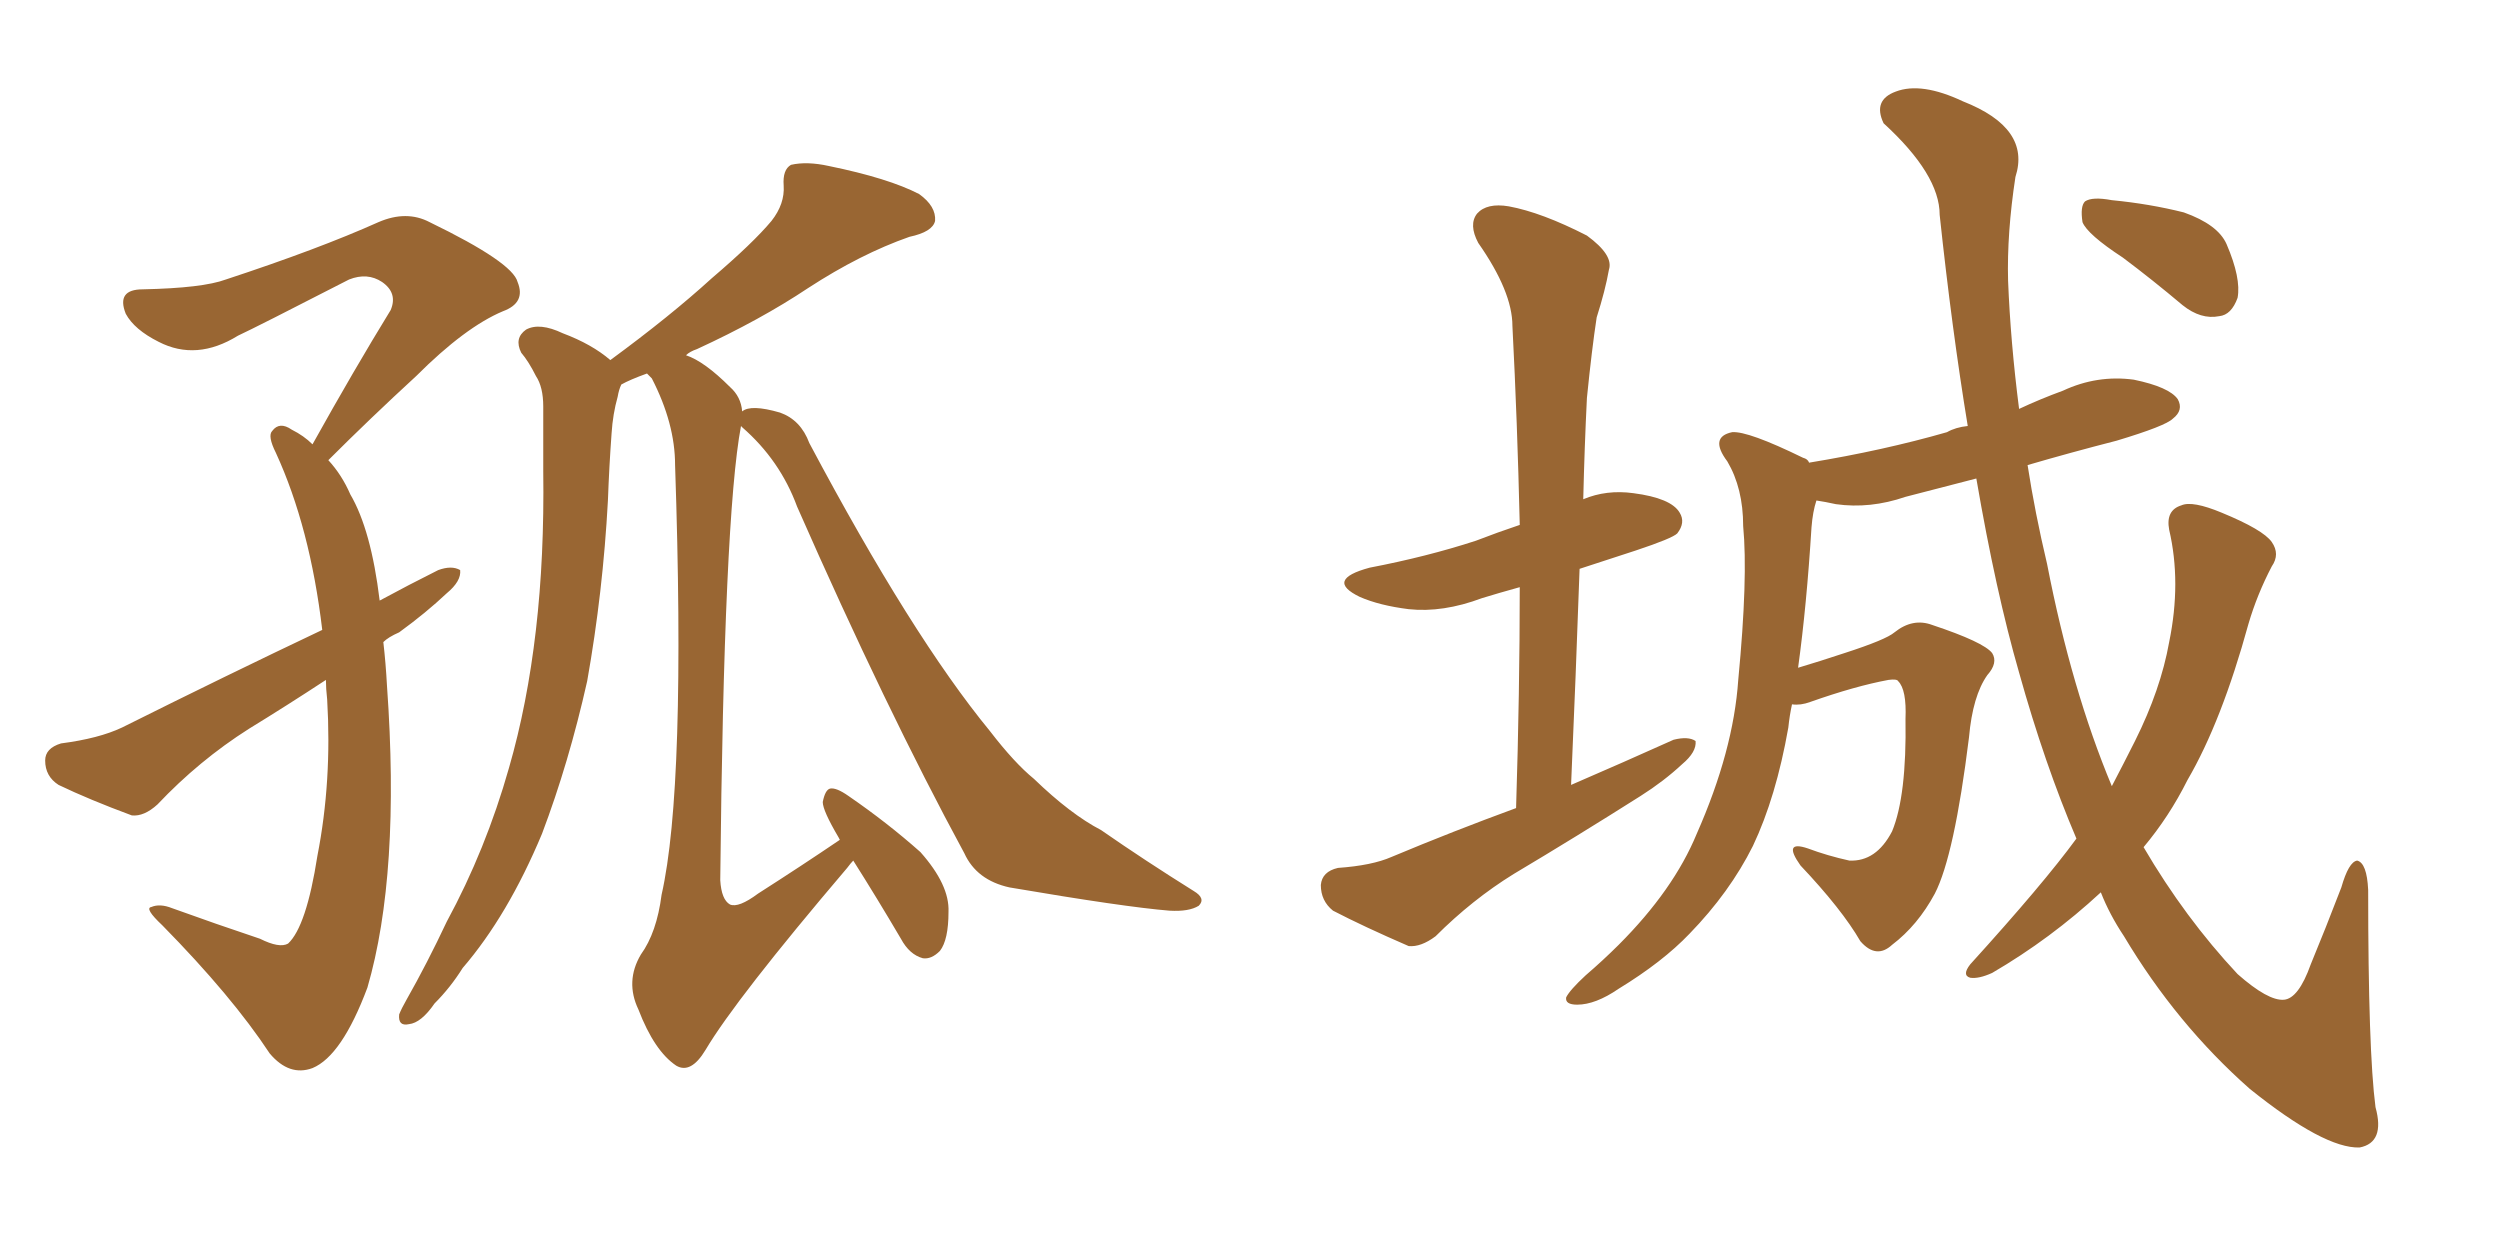 <svg xmlns="http://www.w3.org/2000/svg" xmlns:xlink="http://www.w3.org/1999/xlink" width="300" height="150"><path fill="#996633" padding="10" d="M46.00 77.05L46.00 77.05Q46.29 79.54 46.44 82.32L46.44 82.32Q48.05 104.88 44.09 118.51L44.09 118.51Q41.02 126.71 37.50 128.17L37.50 128.17Q34.72 129.20 32.37 126.42L32.37 126.42Q27.83 119.53 19.48 111.04L19.48 111.04Q17.29 108.98 18.16 108.84L18.16 108.84Q19.19 108.40 20.65 108.98L20.65 108.98Q25.93 110.89 31.20 112.65L31.20 112.65Q33.54 113.82 34.57 113.23L34.57 113.23Q36.77 111.18 38.09 102.69L38.09 102.69Q39.84 93.75 39.26 83.94L39.26 83.94Q39.11 82.62 39.11 81.59L39.11 81.59Q34.42 84.67 29.88 87.45L29.88 87.45Q23.88 91.26 18.90 96.53L18.90 96.53Q17.29 98.00 15.82 97.85L15.82 97.85Q10.69 95.95 7.03 94.19L7.03 94.19Q5.42 93.16 5.42 91.26L5.42 91.26Q5.42 89.79 7.32 89.21L7.32 89.21Q11.87 88.62 14.65 87.30L14.65 87.30Q27.25 81.01 38.67 75.59L38.67 75.59Q37.21 63.28 33.11 54.35L33.11 54.35Q32.08 52.29 32.67 51.71L32.67 51.71Q33.54 50.54 35.01 51.56L35.01 51.56Q36.47 52.29 37.50 53.32L37.50 53.32Q42.48 44.38 46.88 37.21L46.88 37.21Q47.75 35.16 45.85 33.84L45.85 33.84Q44.09 32.67 41.89 33.54L41.89 33.54Q30.76 39.26 28.56 40.28L28.56 40.28Q23.58 43.36 19.04 41.02L19.04 41.02Q16.11 39.55 15.09 37.65L15.09 37.65Q13.92 34.72 17.14 34.72L17.14 34.72Q24.32 34.57 27.10 33.54L27.10 33.54Q38.23 29.88 45.41 26.66L45.41 26.66Q48.78 25.20 51.56 26.66L51.56 26.66Q61.52 31.49 62.11 33.84L62.11 33.84Q63.13 36.33 60.35 37.35L60.35 37.35Q55.81 39.26 49.95 45.12L49.95 45.12Q44.38 50.24 39.40 55.22L39.40 55.22Q41.02 56.98 42.04 59.33L42.04 59.33Q44.53 63.57 45.56 72.07L45.56 72.07Q49.07 70.17 52.59 68.41L52.59 68.41Q54.20 67.82 55.22 68.41L55.22 68.41Q55.37 69.73 53.61 71.19L53.61 71.19Q51.12 73.54 47.90 75.88L47.90 75.88Q46.58 76.46 46.00 77.05ZM88.92 51.12L88.92 51.12L88.92 51.12Q86.87 61.96 86.43 105.62L86.43 105.62Q86.57 107.96 87.60 108.54L87.60 108.54Q88.62 108.98 90.97 107.23L90.97 107.23Q96.24 103.86 100.78 100.78L100.78 100.78Q100.63 100.49 100.63 100.49L100.63 100.49Q98.73 97.27 98.73 96.24L98.73 96.24Q99.02 94.78 99.61 94.63L99.61 94.63Q100.34 94.48 101.81 95.51L101.81 95.51Q106.49 98.73 110.45 102.25L110.45 102.25Q113.96 106.20 113.82 109.42L113.82 109.42Q113.82 112.79 112.79 114.11L112.79 114.11Q111.77 115.14 110.74 114.99L110.74 114.99Q109.13 114.55 108.11 112.65L108.11 112.65Q105.18 107.67 102.39 103.27L102.39 103.27Q102.10 103.56 101.66 104.15L101.66 104.15Q88.33 119.82 84.67 125.98L84.67 125.98Q82.91 128.91 81.15 127.88L81.15 127.88Q78.52 126.12 76.61 121.14L76.61 121.14Q75 117.77 76.90 114.55L76.90 114.55Q78.81 111.91 79.39 107.37L79.39 107.37Q82.32 94.48 81.01 55.81L81.01 55.81Q81.01 50.83 78.22 45.41L78.22 45.41Q77.78 44.97 77.64 44.82L77.64 44.82Q75.59 45.56 74.56 46.14L74.56 46.14Q74.27 46.73 74.12 47.61L74.12 47.61Q73.54 49.66 73.39 52.00L73.39 52.00Q73.10 55.96 72.95 60.06L72.95 60.06Q72.36 71.04 70.46 81.74L70.46 81.74Q68.26 91.55 65.04 100.05L65.04 100.05Q60.94 109.86 55.52 116.16L55.52 116.16Q54.05 118.51 52.15 120.41L52.15 120.41Q50.54 122.75 49.07 122.90L49.07 122.90Q47.75 123.19 47.90 121.73L47.90 121.73Q48.19 121.00 48.78 119.97L48.78 119.97Q51.27 115.58 53.61 110.60L53.61 110.60Q58.30 101.95 61.08 92.14L61.08 92.14Q63.28 84.52 64.31 75.59L64.31 75.59Q65.33 66.80 65.19 56.54L65.19 56.54Q65.19 52.29 65.19 48.78L65.19 48.78Q65.19 46.44 64.31 45.12L64.31 45.12Q63.43 43.36 62.55 42.33L62.55 42.33Q61.67 40.58 63.13 39.55L63.13 39.55Q64.75 38.67 67.53 39.99L67.53 39.99Q71.04 41.31 73.24 43.21L73.24 43.21Q80.42 37.94 85.40 33.40L85.40 33.40Q90.38 29.15 92.58 26.51L92.58 26.51Q94.19 24.46 94.04 22.27L94.04 22.27Q93.90 20.36 94.92 19.78L94.92 19.78Q96.83 19.34 99.46 19.92L99.46 19.92Q106.64 21.39 110.30 23.29L110.30 23.29Q112.35 24.76 112.21 26.51L112.21 26.51Q111.91 27.83 109.13 28.42L109.13 28.42Q103.27 30.47 96.97 34.57L96.97 34.57Q91.26 38.38 83.64 41.89L83.64 41.89Q82.76 42.19 82.32 42.63L82.32 42.63Q84.52 43.36 87.60 46.44L87.60 46.44Q88.92 47.61 89.06 49.37L89.06 49.37Q90.09 48.49 93.60 49.51L93.60 49.51Q96.09 50.39 97.12 53.17L97.12 53.17Q109.42 76.32 118.80 87.74L118.80 87.74Q121.73 91.55 124.07 93.46L124.07 93.46Q128.47 97.71 132.13 99.61L132.13 99.61Q137.40 103.27 143.26 106.93L143.26 106.93Q144.73 107.81 143.85 108.69L143.85 108.69Q142.68 109.42 140.33 109.28L140.33 109.28Q134.91 108.84 121.14 106.49L121.14 106.49Q117.19 105.62 115.72 102.39L115.72 102.39Q106.35 85.11 95.65 60.79L95.65 60.79Q93.60 55.22 89.06 51.27L89.06 51.27Q88.92 51.12 88.92 51.12ZM181.93 96.97L181.93 96.97Q182.37 82.91 182.37 70.46L182.37 70.46Q179.74 71.19 177.83 71.78L177.83 71.78Q173.14 73.54 169.04 73.10L169.04 73.10Q165.53 72.66 163.18 71.63L163.18 71.63Q158.94 69.58 164.36 68.12L164.36 68.12Q171.24 66.80 177.10 64.89L177.10 64.89Q179.74 63.87 182.37 62.99L182.37 62.99Q182.08 50.54 181.49 39.11L181.49 39.11Q181.49 35.01 177.39 29.15L177.39 29.15Q176.22 26.95 177.25 25.63L177.25 25.63Q178.42 24.32 181.05 24.76L181.05 24.76Q185.01 25.49 190.43 28.27L190.43 28.27Q193.65 30.62 193.07 32.37L193.07 32.37Q192.63 34.86 191.60 38.09L191.60 38.09Q191.02 41.89 190.43 47.75L190.43 47.75Q190.14 53.61 189.99 59.91L189.99 59.91Q192.77 58.74 196.00 59.18L196.00 59.18Q200.54 59.77 201.56 61.52L201.56 61.52Q202.29 62.70 201.27 64.01L201.27 64.01Q200.68 64.60 196.29 66.06L196.29 66.06Q192.63 67.24 189.55 68.26L189.55 68.26Q189.11 80.86 188.53 94.19L188.53 94.19Q194.97 91.41 200.83 88.77L200.83 88.77Q202.59 88.33 203.47 88.92L203.47 88.92Q203.61 90.23 201.86 91.70L201.86 91.70Q199.66 93.75 196.88 95.51L196.88 95.51Q189.26 100.34 181.64 104.88L181.64 104.88Q176.66 107.96 172.27 112.35L172.27 112.35Q170.51 113.67 169.04 113.53L169.04 113.53Q163.62 111.18 159.96 109.28L159.96 109.28Q158.50 108.11 158.50 106.20L158.50 106.20Q158.64 104.59 160.55 104.15L160.55 104.15Q164.65 103.86 166.99 102.83L166.99 102.83Q174.32 99.76 181.93 96.97ZM249.17 100.63L249.17 100.63Q245.36 91.70 242.29 80.71L242.29 80.71Q239.50 71.04 237.16 57.42L237.16 57.42Q232.62 58.59 228.66 59.62L228.66 59.62Q224.41 61.08 220.31 60.50L220.31 60.50Q218.99 60.21 217.97 60.06L217.97 60.06Q217.53 61.38 217.38 63.28L217.38 63.28Q216.80 72.66 215.77 80.13L215.77 80.13Q218.26 79.39 221.34 78.37L221.34 78.37Q226.32 76.76 227.34 75.88L227.34 75.88Q229.54 74.12 231.88 75L231.88 75Q238.04 77.05 239.06 78.37L239.06 78.37Q239.79 79.54 238.48 81.01L238.48 81.01Q236.72 83.50 236.28 88.48L236.28 88.48Q234.52 102.69 232.18 107.23L232.18 107.23Q230.13 111.04 227.05 113.38L227.05 113.38Q225.15 115.14 223.24 112.94L223.24 112.94Q221.04 109.13 216.06 103.86L216.06 103.86Q213.87 100.78 216.94 101.81L216.94 101.81Q219.29 102.69 221.92 103.27L221.92 103.27Q225.15 103.42 227.05 99.76L227.05 99.76Q228.81 95.51 228.66 86.28L228.66 86.28Q228.81 82.76 227.78 81.74L227.78 81.74Q227.64 81.45 226.61 81.59L226.61 81.59Q222.66 82.32 217.24 84.23L217.24 84.23Q216.06 84.67 215.04 84.52L215.04 84.52Q214.75 85.84 214.60 87.30L214.60 87.30Q213.13 95.65 210.35 101.51L210.35 101.51Q207.57 107.08 202.73 112.06L202.73 112.06Q199.51 115.43 194.24 118.65L194.24 118.65Q191.46 120.56 189.26 120.56L189.26 120.56Q187.79 120.56 187.94 119.68L187.94 119.68Q188.38 118.80 190.28 117.04L190.28 117.04Q192.33 115.28 194.24 113.38L194.24 113.38Q200.83 106.79 203.61 100.05L203.61 100.05Q208.01 90.09 208.59 81.59L208.59 81.59Q209.77 69.29 209.18 63.13L209.18 63.13Q209.18 58.59 207.28 55.37L207.28 55.37Q205.08 52.44 207.86 51.86L207.86 51.86Q209.77 51.71 216.36 54.93L216.36 54.93Q216.94 55.08 217.09 55.52L217.09 55.52Q226.03 54.05 233.64 51.86L233.64 51.86Q234.67 51.27 236.13 51.12L236.13 51.12Q234.23 39.55 232.76 25.78L232.76 25.78Q232.76 20.95 226.03 14.79L226.03 14.79Q224.71 12.01 227.49 10.99L227.49 10.99Q230.57 9.81 235.55 12.16L235.55 12.16Q243.75 15.38 241.85 21.24L241.85 21.24Q240.82 27.98 240.97 33.69L240.97 33.69Q241.26 41.02 242.29 49.07L242.29 49.07Q244.78 47.90 247.56 46.88L247.56 46.88Q251.66 44.97 256.05 45.56L256.05 45.56Q260.30 46.44 261.33 47.90L261.33 47.90Q262.06 49.22 260.74 50.24L260.74 50.24Q259.86 51.12 254.00 52.88L254.00 52.88Q248.29 54.35 243.31 55.81L243.31 55.81Q244.19 61.52 245.65 67.68L245.65 67.68Q248.58 82.76 253.42 94.34L253.42 94.34Q254.88 91.55 256.20 88.92L256.20 88.92Q259.28 82.76 260.30 77.05L260.30 77.05Q261.77 69.87 260.30 63.57L260.30 63.57Q259.86 61.23 261.77 60.64L261.77 60.64Q263.09 60.06 266.60 61.52L266.60 61.52Q271.58 63.57 272.61 65.04L272.61 65.04Q273.63 66.50 272.61 67.97L272.61 67.97Q270.85 71.34 269.82 74.85L269.82 74.85Q266.60 86.57 262.50 93.60L262.50 93.60Q260.30 98.00 257.23 101.66L257.23 101.66Q262.21 110.16 268.51 116.89L268.51 116.89Q272.17 120.12 274.07 119.97L274.07 119.97Q275.83 119.82 277.29 115.72L277.29 115.72Q279.05 111.47 280.96 106.49L280.96 106.49Q281.84 103.42 282.86 103.27L282.86 103.27Q284.03 103.56 284.18 106.79L284.18 106.79Q284.18 126.12 285.06 132.86L285.06 132.86Q286.23 137.11 283.15 137.70L283.15 137.70Q278.91 137.84 269.97 130.66L269.97 130.66Q261.18 122.90 254.88 112.35L254.88 112.35Q253.13 109.72 252.10 107.08L252.10 107.08Q246.09 112.65 239.06 116.75L239.06 116.75Q237.45 117.48 236.43 117.33L236.43 117.33Q235.40 117.04 236.43 115.72L236.43 115.72Q245.21 106.05 249.17 100.63ZM254.74 30.91L254.74 30.91L254.74 30.91Q250.49 28.13 249.90 26.66L249.90 26.66Q249.61 24.76 250.20 24.17L250.20 24.17Q251.07 23.58 253.42 24.02L253.42 24.02Q257.96 24.46 262.06 25.49L262.06 25.49Q266.16 26.95 267.19 29.30L267.19 29.30Q268.95 33.40 268.51 35.74L268.51 35.74Q267.77 37.79 266.31 37.94L266.31 37.94Q264.11 38.38 261.91 36.62L261.91 36.62Q258.25 33.54 254.74 30.91Z"/></svg>